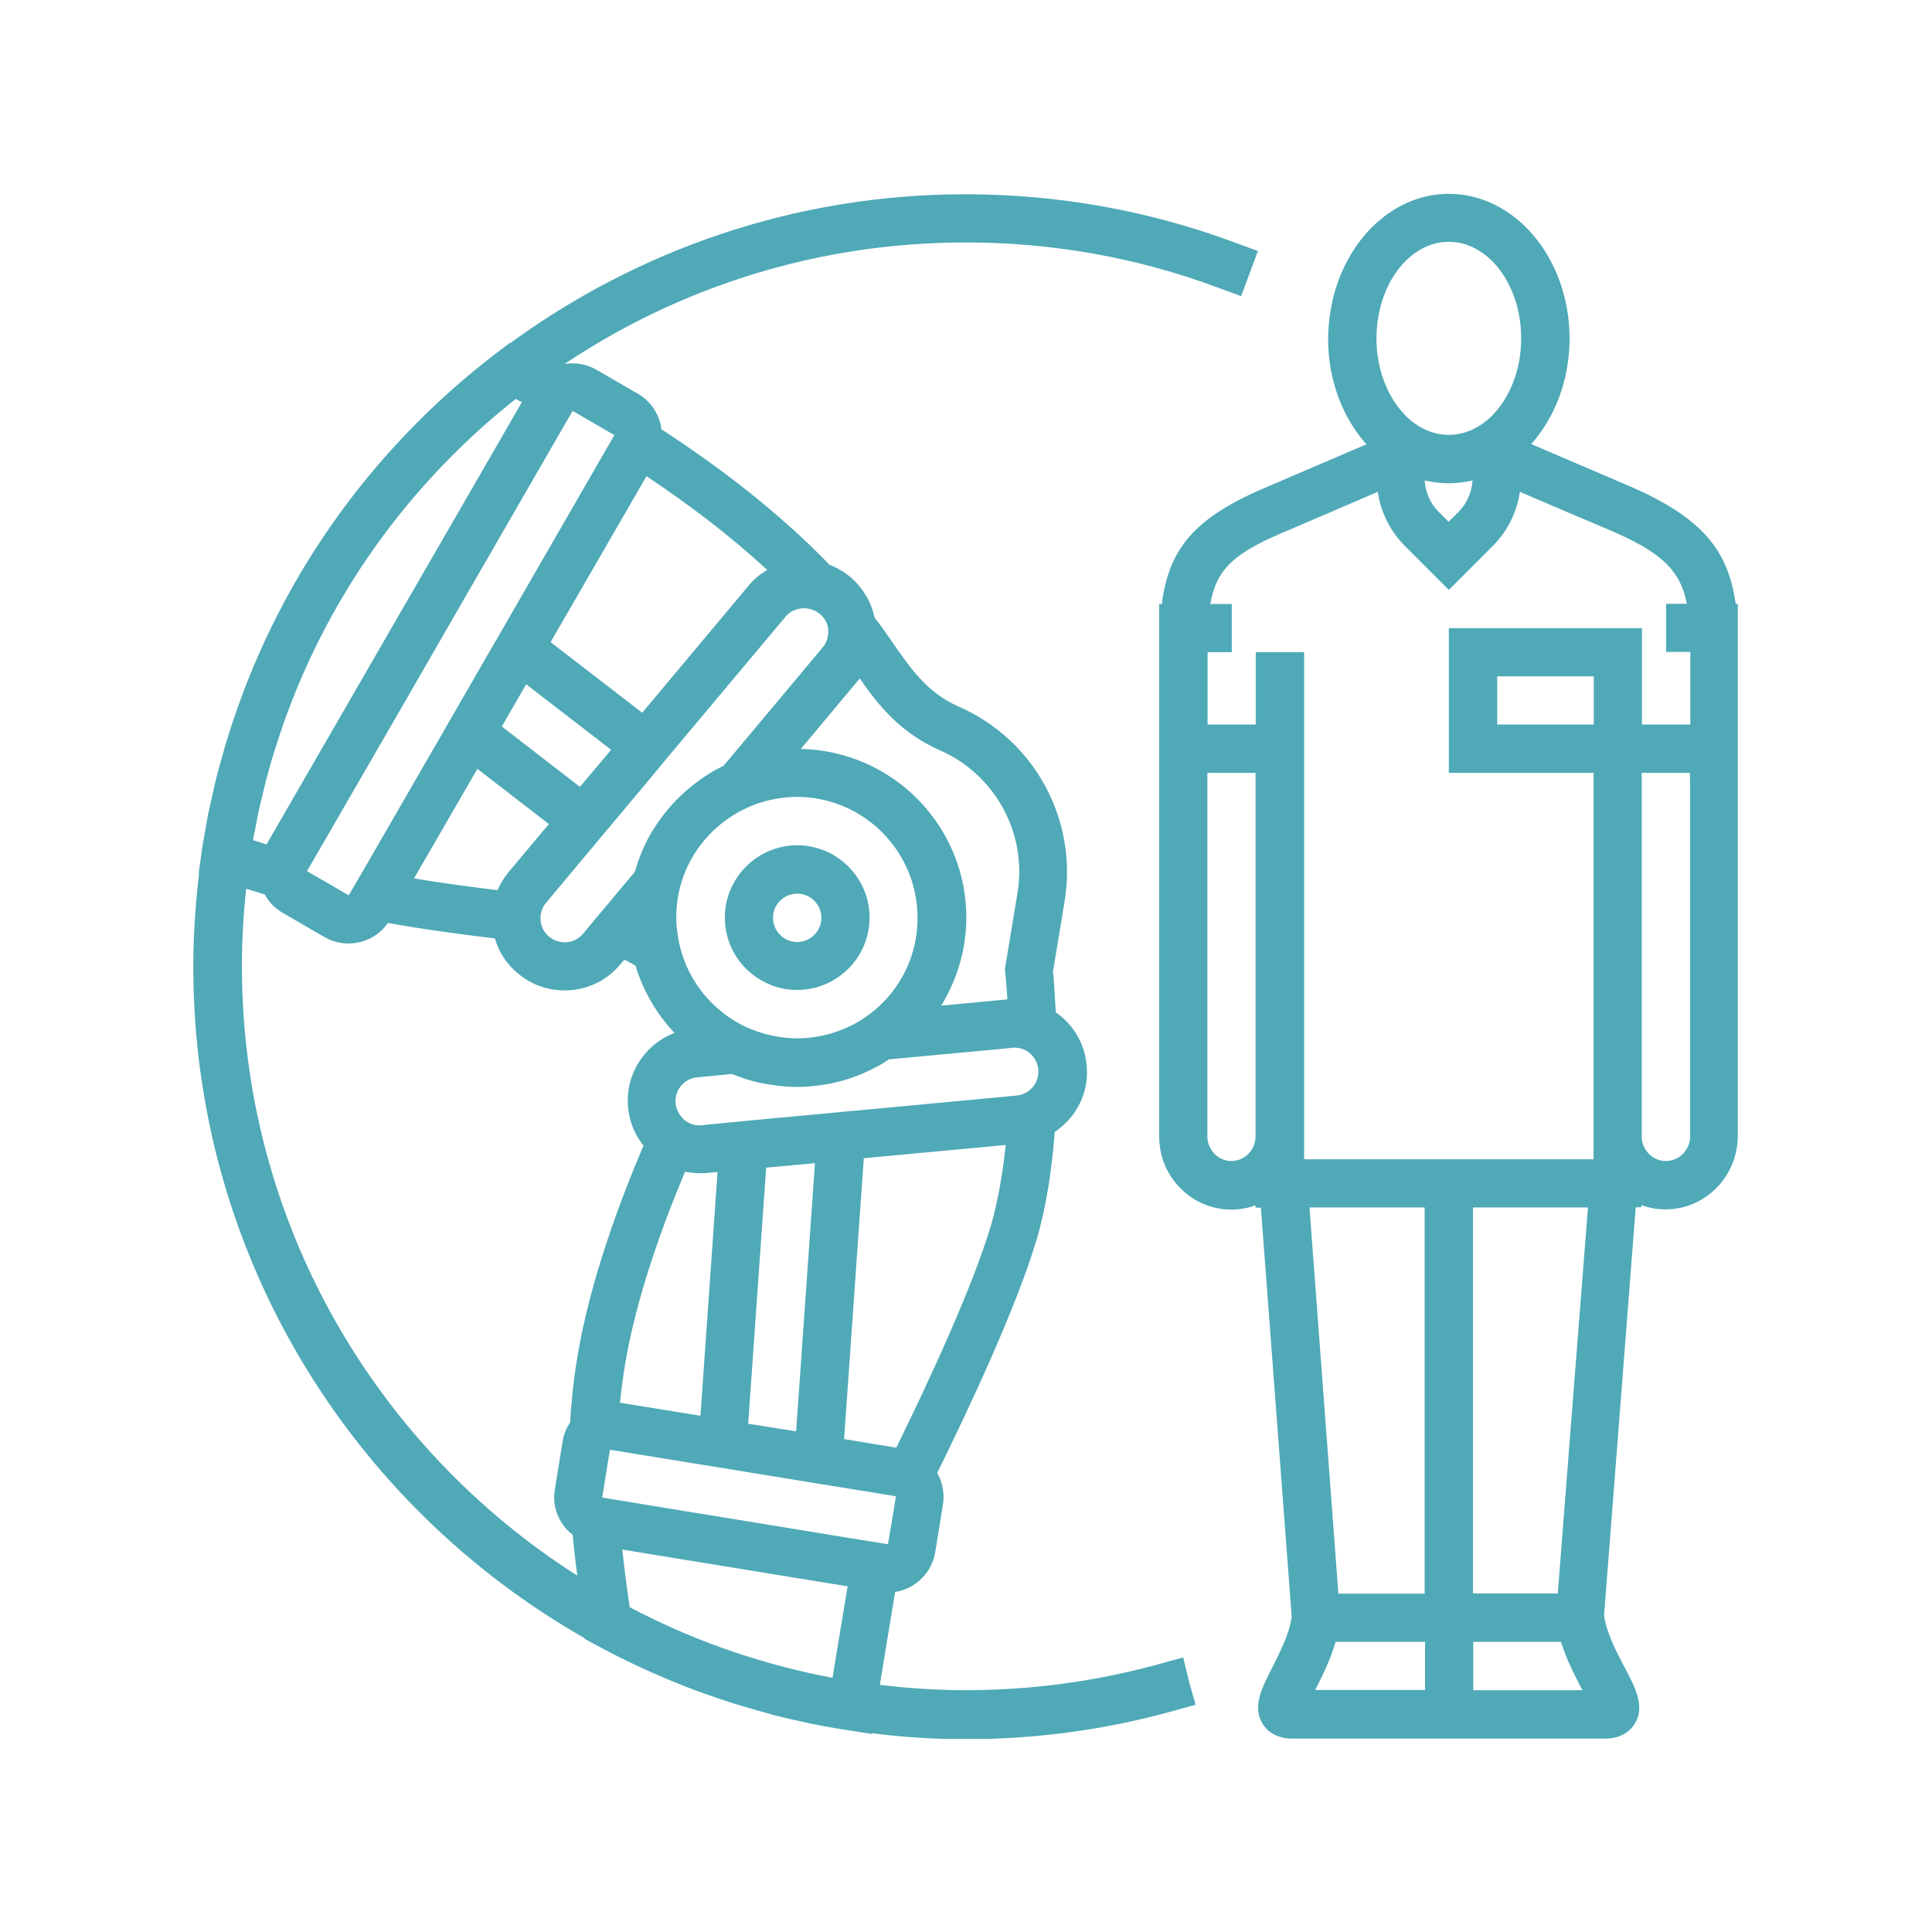 <svg xmlns="http://www.w3.org/2000/svg" xmlns:xlink="http://www.w3.org/1999/xlink" width="500" zoomAndPan="magnify" viewBox="0 0 375 375" height="500" preserveAspectRatio="xMidYMid meet" version="1.0"><defs><clipPath id="bab7c51fbd"><path d="M 37.5 37.5 L 337.5 37.5 L 337.5 337.5 L 37.5 337.5 Z M 37.5 37.5 " clip-rule="nonzero"/></clipPath></defs><g clip-path="url(#bab7c51fbd)"><path fill="#4fa9b7" d="M 229.652 321.711 L 225.125 322.957 C 212.949 326.324 200.277 328.066 187.48 328.066 C 181.828 328.066 176.262 327.695 170.773 327.027 L 173.602 309.828 C 173.641 309.535 173.727 309.285 173.766 308.996 C 175.18 308.789 176.551 308.207 177.754 307.332 C 179.793 305.879 181.121 303.719 181.535 301.227 L 183.031 291.961 C 183.363 289.84 182.949 287.723 181.91 285.895 C 188.059 273.43 197.328 253.691 201.23 240.52 C 203.145 234.039 204.184 226.723 204.723 219.703 C 205.844 218.953 206.84 218.039 207.754 217 C 210.164 214.094 211.289 210.477 210.914 206.738 C 210.582 203 208.793 199.633 205.887 197.223 C 205.594 196.973 205.262 196.723 204.93 196.516 C 204.723 192.609 204.516 189.742 204.391 188.539 L 206.633 174.953 C 209.25 159.16 200.816 143.621 186.148 137.18 C 179.957 134.48 176.758 129.785 173.02 124.383 C 172.23 123.262 171.441 122.098 170.609 120.977 C 170.316 120.602 170.027 120.23 169.734 119.855 C 169.113 116.781 167.449 114.039 165 111.961 C 163.793 110.961 162.422 110.172 161.012 109.633 C 151.453 99.703 139.945 90.852 128.395 83.332 C 128.02 80.547 126.441 77.93 123.82 76.434 L 115.719 71.738 C 113.766 70.617 111.605 70.324 109.57 70.656 C 131.883 55.742 158.641 47.059 187.438 47.059 C 204.309 47.059 220.844 50.008 236.508 55.867 L 240.914 57.484 L 242.492 53.207 L 244.156 48.719 L 239.75 47.098 C 223.004 40.867 205.387 37.707 187.395 37.707 C 154.402 37.707 123.863 48.469 99.059 66.586 L 98.973 66.543 L 96.605 68.332 C 71.469 87.484 53.395 113.457 44.25 143 C 44.25 143.039 44.211 143.082 44.211 143.082 C 43.629 144.953 43.129 146.82 42.59 148.734 C 42.422 149.355 42.258 149.938 42.09 150.562 C 41.758 151.891 41.469 153.219 41.176 154.551 C 40.926 155.715 40.637 156.875 40.387 158.082 C 40.223 158.871 40.098 159.66 39.973 160.449 C 39.68 162.152 39.348 163.855 39.098 165.562 C 39.098 165.602 39.098 165.645 39.098 165.688 L 38.559 169.465 L 38.641 169.508 C 37.938 175.449 37.52 181.516 37.52 187.668 C 37.52 243.43 68.145 292.168 113.477 317.973 L 113.477 318.094 L 115.555 319.219 C 122.078 322.789 128.852 325.824 135.789 328.398 C 135.914 328.441 136.039 328.484 136.164 328.523 C 138.242 329.273 140.402 330.02 142.52 330.684 C 142.77 330.77 143.02 330.852 143.227 330.895 C 145.262 331.516 147.34 332.098 149.461 332.68 C 149.75 332.762 150.043 332.848 150.289 332.93 C 152.449 333.469 154.613 333.969 156.812 334.426 C 156.98 334.465 157.188 334.508 157.355 334.551 C 159.766 335.047 162.176 335.465 164.586 335.836 L 169.156 336.543 L 169.195 336.418 C 175.18 337.168 181.246 337.582 187.395 337.582 C 201.023 337.582 214.527 335.754 227.535 332.141 L 232.062 330.895 L 230.773 326.324 Z M 46.953 187.5 C 46.953 182.43 47.242 177.402 47.785 172.5 C 48.988 172.875 50.195 173.246 51.398 173.621 C 52.188 175.078 53.352 176.324 54.891 177.195 L 62.992 181.891 C 64.445 182.723 66.023 183.137 67.645 183.137 C 68.477 183.137 69.266 183.012 70.098 182.805 C 72.258 182.223 74.043 180.934 75.289 179.148 C 82.77 180.477 89.793 181.391 96.066 182.141 C 96.812 184.801 98.352 187.168 100.555 188.953 C 103.09 191.113 106.289 192.238 109.57 192.238 C 109.984 192.238 110.402 192.238 110.816 192.195 C 114.555 191.863 117.965 190.117 120.375 187.211 L 121.164 186.297 C 121.371 186.379 121.621 186.461 121.785 186.543 C 122.328 186.836 122.867 187.168 123.363 187.457 C 124.859 192.402 127.48 196.848 130.926 200.504 C 128.684 201.336 126.688 202.75 125.109 204.66 C 122.699 207.527 121.578 211.184 121.91 214.926 C 122.16 217.707 123.199 220.242 124.902 222.363 C 120.125 233.582 114.43 248.953 112.062 263.457 C 111.316 267.902 110.898 272.098 110.652 276.129 C 109.902 277.211 109.402 278.457 109.195 279.828 L 107.699 289.094 C 107.285 291.543 107.867 294.039 109.363 296.074 C 109.859 296.781 110.484 297.363 111.148 297.902 C 111.398 300.52 111.688 303.18 112.062 305.84 C 72.922 280.906 46.953 237.195 46.953 187.5 Z M 49.113 163.066 C 49.195 162.484 49.32 161.945 49.445 161.363 C 49.652 160.199 49.902 159.078 50.109 157.914 C 50.402 156.629 50.691 155.34 51.023 154.008 C 51.191 153.262 51.398 152.473 51.566 151.723 C 52.105 149.73 52.645 147.734 53.27 145.781 C 53.27 145.742 53.309 145.699 53.309 145.656 C 61.578 118.855 77.699 95.215 100.098 77.43 C 100.137 77.43 100.137 77.473 100.18 77.473 C 100.555 77.68 100.926 77.887 101.301 78.055 L 51.73 163.898 C 50.859 163.609 50.027 163.359 49.113 163.066 Z M 169.652 196.184 C 169.527 196.266 169.402 196.352 169.277 196.477 C 167.867 197.598 166.371 198.551 164.707 199.301 C 163.172 200.008 161.594 200.59 159.891 200.961 C 158.227 201.336 156.48 201.543 154.695 201.543 C 153.242 201.543 151.871 201.379 150.5 201.129 C 148.918 200.84 147.34 200.383 145.887 199.801 C 145.137 199.508 144.43 199.176 143.727 198.801 C 142.895 198.344 142.105 197.887 141.355 197.348 C 141.023 197.098 140.691 196.891 140.402 196.641 C 135.832 193.109 132.633 187.957 131.633 182.059 C 131.426 180.77 131.262 179.48 131.262 178.152 C 131.262 178.027 131.262 177.941 131.262 177.82 C 131.262 176.406 131.426 174.992 131.676 173.621 C 133.211 165.688 138.781 159.203 146.176 156.297 C 146.551 156.129 146.926 156.004 147.297 155.879 C 149.625 155.133 152.078 154.676 154.652 154.676 C 167.574 154.676 178.09 165.188 178.09 178.109 C 178.129 185.383 174.848 191.863 169.652 196.184 Z M 154.527 277.832 L 145.223 276.336 L 148.711 226.641 L 158.184 225.77 Z M 135.832 227.723 C 136.289 227.723 136.703 227.723 137.16 227.68 L 139.277 227.473 L 135.957 274.801 L 120.332 272.266 C 120.582 269.938 120.871 267.57 121.289 265.078 C 123.406 252.07 128.516 238.027 132.965 227.43 C 133.879 227.598 134.832 227.723 135.832 227.723 Z M 163.586 215.797 L 158.852 216.254 L 149.375 217.125 L 144.641 217.582 L 139.902 218.039 L 136.953 218.332 L 136.246 218.414 C 135 218.539 133.793 218.164 132.84 217.375 C 132.672 217.25 132.59 217.125 132.422 216.961 C 131.719 216.211 131.262 215.258 131.137 214.176 C 131.012 212.93 131.383 211.723 132.176 210.77 C 132.965 209.812 134.086 209.23 135.332 209.105 L 136.203 209.023 L 140.527 208.609 L 141.355 208.523 L 142.023 208.441 C 143.02 208.855 144.098 209.23 145.137 209.562 C 146.633 210.02 148.172 210.352 149.75 210.562 C 151.328 210.809 152.949 210.977 154.613 210.977 C 156.148 210.977 157.645 210.852 159.141 210.645 C 160.762 210.438 162.383 210.105 163.918 209.648 C 165.582 209.148 167.203 208.523 168.738 207.777 C 170.07 207.152 171.355 206.449 172.562 205.617 L 195.746 203.457 L 196.453 203.371 C 197.699 203.246 198.906 203.621 199.859 204.41 C 200.07 204.578 200.277 204.785 200.441 204.992 C 201.066 205.699 201.441 206.613 201.523 207.57 C 201.648 208.816 201.273 210.02 200.484 210.977 C 200.441 211.02 200.441 211.02 200.402 211.059 C 199.613 211.973 198.531 212.555 197.328 212.637 L 195.664 212.805 L 168.156 215.383 Z M 160.762 122.266 C 160.805 122.598 160.762 122.973 160.719 123.305 C 160.594 124.176 160.262 125.008 159.68 125.672 L 140.441 148.648 C 139.945 148.898 139.445 149.148 138.945 149.398 C 137.492 150.188 136.121 151.145 134.832 152.141 C 133.586 153.094 132.383 154.176 131.262 155.297 C 129.098 157.543 127.23 160.078 125.734 162.859 C 124.984 164.273 124.363 165.77 123.82 167.305 C 123.613 167.93 123.406 168.594 123.199 169.258 L 121.414 171.379 L 117.797 175.699 L 114.348 179.812 L 113.184 181.227 C 112.395 182.18 111.273 182.762 110.027 182.887 C 108.738 182.973 107.574 182.598 106.578 181.809 C 105.621 181.02 105.043 179.895 104.918 178.648 C 104.918 178.609 104.918 178.566 104.918 178.523 C 104.832 177.32 105.207 176.156 105.996 175.242 L 106.953 174.078 L 113.973 165.688 L 119.957 158.539 L 125.984 151.352 L 128.973 147.734 L 131.965 144.16 L 152.449 119.73 C 153.363 118.609 154.695 118.066 156.066 118.066 C 156.109 118.066 156.148 118.066 156.191 118.066 C 157.23 118.109 158.227 118.441 159.098 119.148 C 160.055 119.895 160.68 121.02 160.762 122.266 Z M 68.145 173 L 67.688 173.789 L 65.277 172.375 L 59.582 169.094 L 61.078 166.516 L 77.742 137.68 L 86.719 122.098 L 109.488 82.625 L 111.148 79.758 L 119.25 84.453 L 117.547 87.402 L 99.391 118.898 L 97.023 123.012 L 94.488 127.375 L 89.918 135.312 L 87.547 139.426 L 85.18 143.539 L 70.594 168.801 Z M 112.562 152.723 L 97.395 141.004 L 102.133 132.82 L 118.629 145.535 Z M 92.66 149.23 L 106.535 159.953 L 98.766 169.219 C 97.852 170.297 97.105 171.543 96.566 172.789 C 91.578 172.168 86.094 171.461 80.359 170.504 Z M 172.355 299.73 L 171.273 299.562 L 166.621 298.816 L 141.23 294.66 L 134.625 293.582 L 119.918 291.172 L 116.883 290.672 L 118.379 281.406 L 119.75 281.613 L 135.289 284.148 L 139.945 284.895 L 158.516 287.93 L 163.172 288.676 L 169.82 289.758 L 173.891 290.422 L 173.434 293.371 Z M 192.34 237.859 C 188.684 250.16 179.957 268.773 173.973 280.992 L 163.836 279.328 L 167.66 224.812 L 195.207 222.238 C 194.625 227.68 193.754 233.039 192.34 237.859 Z M 197.492 173.332 L 195.043 188.164 L 195.125 188.789 C 195.125 188.871 195.332 190.824 195.539 193.98 L 182.699 195.188 C 185.734 190.199 187.562 184.383 187.562 178.109 C 187.562 160.242 173.227 145.742 155.441 145.367 L 166.871 131.695 C 170.609 137.059 174.891 142.332 182.492 145.656 C 193.211 150.395 199.402 161.781 197.492 173.332 Z M 145.348 113.621 L 124.652 138.344 L 106.871 124.633 L 125.484 92.43 C 133.668 97.875 141.73 103.98 148.918 110.629 C 147.547 111.418 146.344 112.418 145.348 113.621 Z M 122.203 311.945 C 122.203 311.906 122.203 311.906 122.203 311.863 C 121.66 308.082 121.164 304.426 120.789 300.77 L 164.543 307.914 C 164.543 308.039 164.5 308.164 164.461 308.289 L 161.594 325.617 L 161.594 325.656 C 160.969 325.535 160.348 325.41 159.68 325.285 C 159.391 325.242 159.098 325.16 158.809 325.117 C 146.012 322.418 133.754 318.055 122.203 311.945 Z M 336.898 117.238 C 335.441 106.809 330.5 100.449 315.871 94.176 L 297.215 86.199 C 301.785 81.047 304.652 73.773 304.652 65.715 C 304.652 50.215 294.141 37.625 281.219 37.625 C 269.75 37.625 260.195 47.598 258.199 60.688 C 257.949 62.348 257.785 64.008 257.785 65.754 C 257.785 73.855 260.652 81.129 265.223 86.238 L 246.605 94.219 C 231.938 100.285 226.91 106.309 225.5 117.277 L 225 117.277 L 225 220.617 C 225 224.48 226.496 228.055 229.238 230.754 C 231.898 233.371 235.348 234.785 239.043 234.785 C 239.125 234.785 239.211 234.785 239.25 234.785 C 240.832 234.742 242.328 234.453 243.699 233.953 L 243.699 234.41 L 244.738 234.41 L 250.719 313.816 C 250.469 315.562 249.891 317.348 249.141 319.051 C 248.434 320.715 247.645 322.293 246.898 323.746 C 244.82 327.82 243.074 331.309 245.07 334.59 C 245.734 335.672 247.355 337.457 250.805 337.457 L 311.633 337.457 C 315.043 337.457 316.66 335.629 317.328 334.551 C 319.32 331.227 317.492 327.695 315.332 323.621 C 313.754 320.629 311.84 316.973 311.344 313.566 L 315.871 255.27 L 317.492 234.328 L 318.574 234.328 L 318.574 233.914 C 320.07 234.453 321.648 234.742 323.27 234.742 C 323.352 234.742 323.434 234.742 323.477 234.742 C 323.891 234.742 324.348 234.703 324.766 234.66 C 331.785 233.914 337.312 227.848 337.312 220.367 L 337.312 117.238 Z M 328.047 150.809 L 328.047 220.574 C 328.047 223.191 325.969 225.312 323.434 225.352 C 323.395 225.352 323.395 225.352 323.352 225.352 C 322.145 225.352 320.984 224.895 320.109 224.023 C 319.195 223.109 318.656 221.906 318.656 220.574 L 318.656 150.02 L 328.004 150.02 L 328.004 150.809 Z M 276.605 328.027 L 255.25 328.027 C 255.289 327.984 255.289 327.941 255.332 327.902 C 256.621 325.367 258.242 322.168 259.238 318.676 L 276.605 318.676 Z M 239.043 225.352 C 237.84 225.352 236.676 224.895 235.805 224.023 C 234.891 223.109 234.348 221.906 234.348 220.574 L 234.348 150.02 L 243.699 150.02 L 243.699 220.574 C 243.699 223.191 241.621 225.312 239.086 225.352 C 239.086 225.352 239.086 225.352 239.043 225.352 Z M 276.523 234.371 L 276.523 309.328 L 259.777 309.328 L 254.168 234.371 Z M 285.957 318.676 L 302.992 318.676 C 304.07 322.211 305.773 325.41 307.105 327.984 C 307.105 328.027 307.145 328.027 307.145 328.066 L 285.957 328.066 Z M 305.234 272.516 L 302.367 309.285 L 285.914 309.285 L 285.914 234.371 L 308.227 234.371 Z M 309.348 140.629 L 290.609 140.629 L 290.609 131.281 L 309.348 131.281 Z M 328.047 140.629 L 318.699 140.629 L 318.699 121.934 L 281.219 121.934 L 281.219 150.02 L 309.309 150.02 L 309.309 225.02 L 253.129 225.02 L 253.129 126.586 L 243.738 126.586 L 243.738 140.629 L 234.391 140.629 L 234.391 126.586 L 239.086 126.586 L 239.086 117.238 L 234.93 117.238 C 236.094 110.34 239.668 107.18 250.305 102.82 L 267.422 95.465 C 268.004 99.41 269.832 103.109 272.66 105.934 L 281.219 114.496 L 289.777 105.934 C 292.602 103.109 294.43 99.41 295.012 95.465 L 302.285 98.582 L 312.176 102.777 C 322.312 107.098 326.094 110.504 327.422 117.195 L 323.395 117.195 L 323.395 126.543 L 328.09 126.543 L 328.09 140.629 Z M 267.176 65.672 C 267.176 55.324 273.488 46.934 281.219 46.934 C 288.945 46.934 295.262 55.324 295.262 65.672 C 295.262 71.281 293.395 76.309 290.484 79.715 C 289.695 80.672 288.82 81.461 287.867 82.168 C 287.785 82.211 287.699 82.25 287.617 82.332 C 285.707 83.664 283.504 84.41 281.219 84.41 C 278.809 84.41 276.523 83.582 274.57 82.168 C 273.613 81.504 272.742 80.672 271.953 79.715 C 269.086 76.352 267.258 71.488 267.176 66.047 C 267.176 65.961 267.176 65.84 267.176 65.672 Z M 281.219 93.801 C 282.797 93.801 284.336 93.594 285.832 93.262 C 285.664 95.504 284.75 97.707 283.129 99.328 L 281.176 101.281 L 279.223 99.328 C 277.602 97.707 276.688 95.547 276.523 93.262 C 278.102 93.594 279.641 93.801 281.219 93.801 Z M 154.738 164.066 C 147.008 164.066 140.691 170.383 140.691 178.109 C 140.691 182.637 142.852 186.711 146.219 189.246 C 148.586 191.074 151.535 192.152 154.738 192.152 C 157.23 192.152 159.598 191.488 161.633 190.324 C 165.914 187.914 168.781 183.344 168.781 178.109 C 168.781 170.383 162.465 164.066 154.738 164.066 Z M 154.738 173.457 C 157.312 173.457 159.43 175.574 159.43 178.152 C 159.43 180.727 157.312 182.848 154.738 182.848 C 152.16 182.848 150.043 180.727 150.043 178.152 C 150.043 175.535 152.16 173.457 154.738 173.457 Z M 154.738 173.457 " fill-opacity="1" fill-rule="nonzero"/></g></svg>